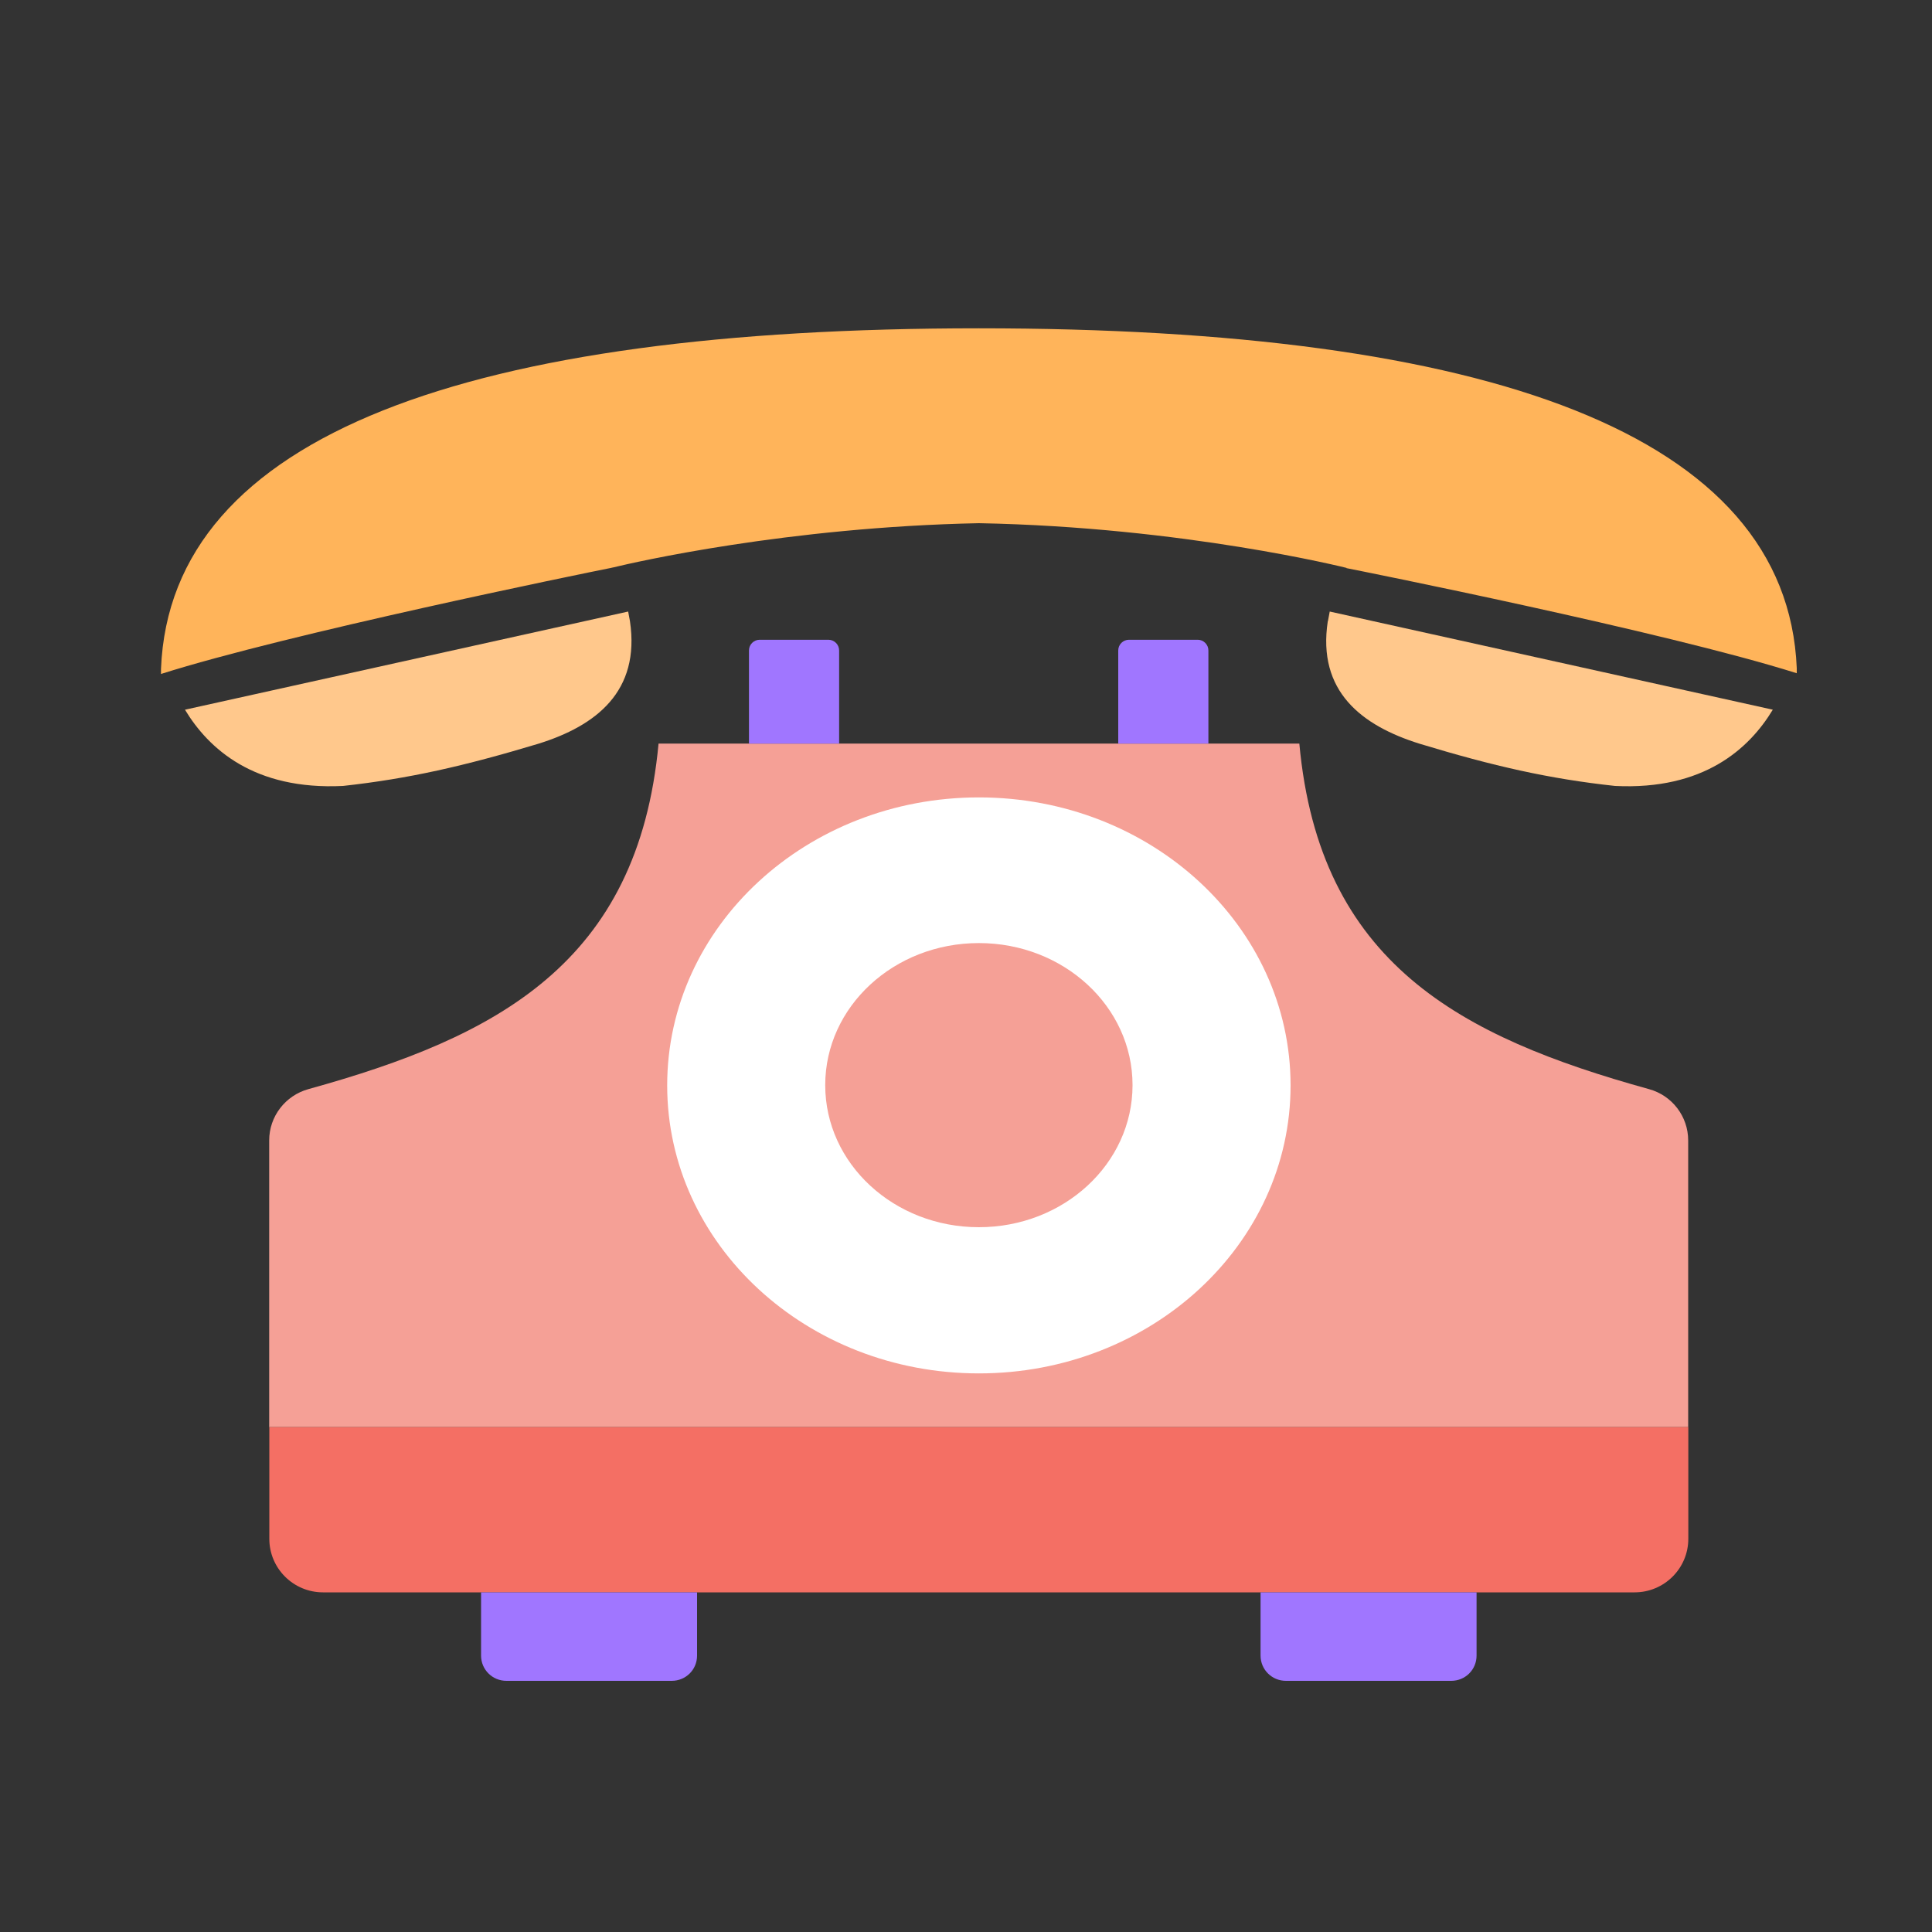 <?xml version="1.0" encoding="UTF-8"?>
<svg id="Layer_2" data-name="Layer 2" xmlns="http://www.w3.org/2000/svg" viewBox="0 0 150 150">
  <rect x="0" y="0" width="150" height="150" fill="#333333" stroke="none"/>
  <defs>
    <style>
      .cls-1 {
        fill: #ffc88c;
      }

      .cls-1, .cls-2, .cls-3, .cls-4, .cls-5, .cls-6, .cls-7 {
        stroke-width: 0px;
      }

      .cls-2 {
        fill: none;
      }

      .cls-3 {
        fill: #f5a096;
      }

      .cls-4 {
        fill: #fff;
      }

      .cls-5 {
        fill: #ffb45a;
      }

      .cls-6 {
        fill: #a076ff;
      }

      .cls-7 {
        fill: #f46f64;
      }
    </style>
  </defs>
  <g id="Layer_1-2" data-name="Layer 1">
    <g>
      <g>
        <g>
          <path class="cls-1" d="m103.1,48.23l.14-.75,34.4,7.62c-1.83,3.03-5.36,6.26-12.25,5.92-5.1-.55-9.45-1.54-15.15-3.27-4.53-1.41-7.98-4.08-7.15-9.52Z"/>
          <path class="cls-5" d="m12.5,52.33v-.4c.73-18.24,24.04-26.44,63.5-26.44s62.73,8.16,63.5,26.38v.4c-10.22-3.23-34.14-8-34.96-8.16v-.02s-12.6-3.17-28.54-3.47c-14.87.3-26.82,3.05-28.37,3.43-.12.02-.18.04-.18.04-2.32.46-25.17,5.13-34.96,8.24Z"/>
          <path class="cls-1" d="m14.37,55.1l34.4-7.62.14.75c.81,5.45-2.62,8.12-7.13,9.52-5.72,1.72-10.04,2.71-15.15,3.27-6.91.34-10.44-2.89-12.27-5.92Z"/>
        </g>
        <g>
          <g>
            <path class="cls-3" d="m100.87,57.73h-49.74c-1.59,17.05-12.51,22.77-27.19,26.83-1.79.5-3.04,2.12-3.04,3.98v22.26h110.17v-22.26c0-1.86-1.25-3.49-3.04-3.98-14.67-4.06-25.59-9.78-27.15-26.83Z"/>
            <path class="cls-4" d="m76,61.91c-13.36,0-24.2,10-24.2,22.36s10.84,22.36,24.2,22.36,24.2-10,24.2-22.36-10.84-22.36-24.2-22.36Zm0,33.37c-6.59,0-11.93-4.93-11.93-11.03s5.34-11.03,11.93-11.03,11.93,4.93,11.93,11.03-5.34,11.03-11.93,11.03Z"/>
            <path class="cls-7" d="m126.92,123.63H25.08c-2.3,0-4.17-1.86-4.17-4.16v-8.67h110.17v8.67c0,2.3-1.87,4.16-4.17,4.16Z"/>
          </g>
          <g>
            <path class="cls-6" d="m65.18,57.73h-7.03v-7.23c0-.46.38-.83.83-.83h5.34c.46,0,.83.38.83.83v7.23h.02Z"/>
            <path class="cls-6" d="m93.85,57.73h-7.03v-7.23c0-.46.38-.83.83-.83h5.34c.46,0,.83.38.83.83v7.23h.02Z"/>
          </g>
          <g>
            <path class="cls-6" d="m52.16,130.5h-12.84c-1.09,0-1.97-.87-1.97-1.96v-4.91h16.77v4.91c0,1.09-.87,1.96-1.97,1.96Z"/>
            <path class="cls-6" d="m112.68,130.5h-12.84c-1.09,0-1.97-.87-1.97-1.96v-4.91h16.77v4.91c0,1.09-.87,1.96-1.97,1.96Z"/>
          </g>
        </g>
      </g>
      <rect class="cls-2" width="150" height="150"/>
    </g>
  </g>
</svg>